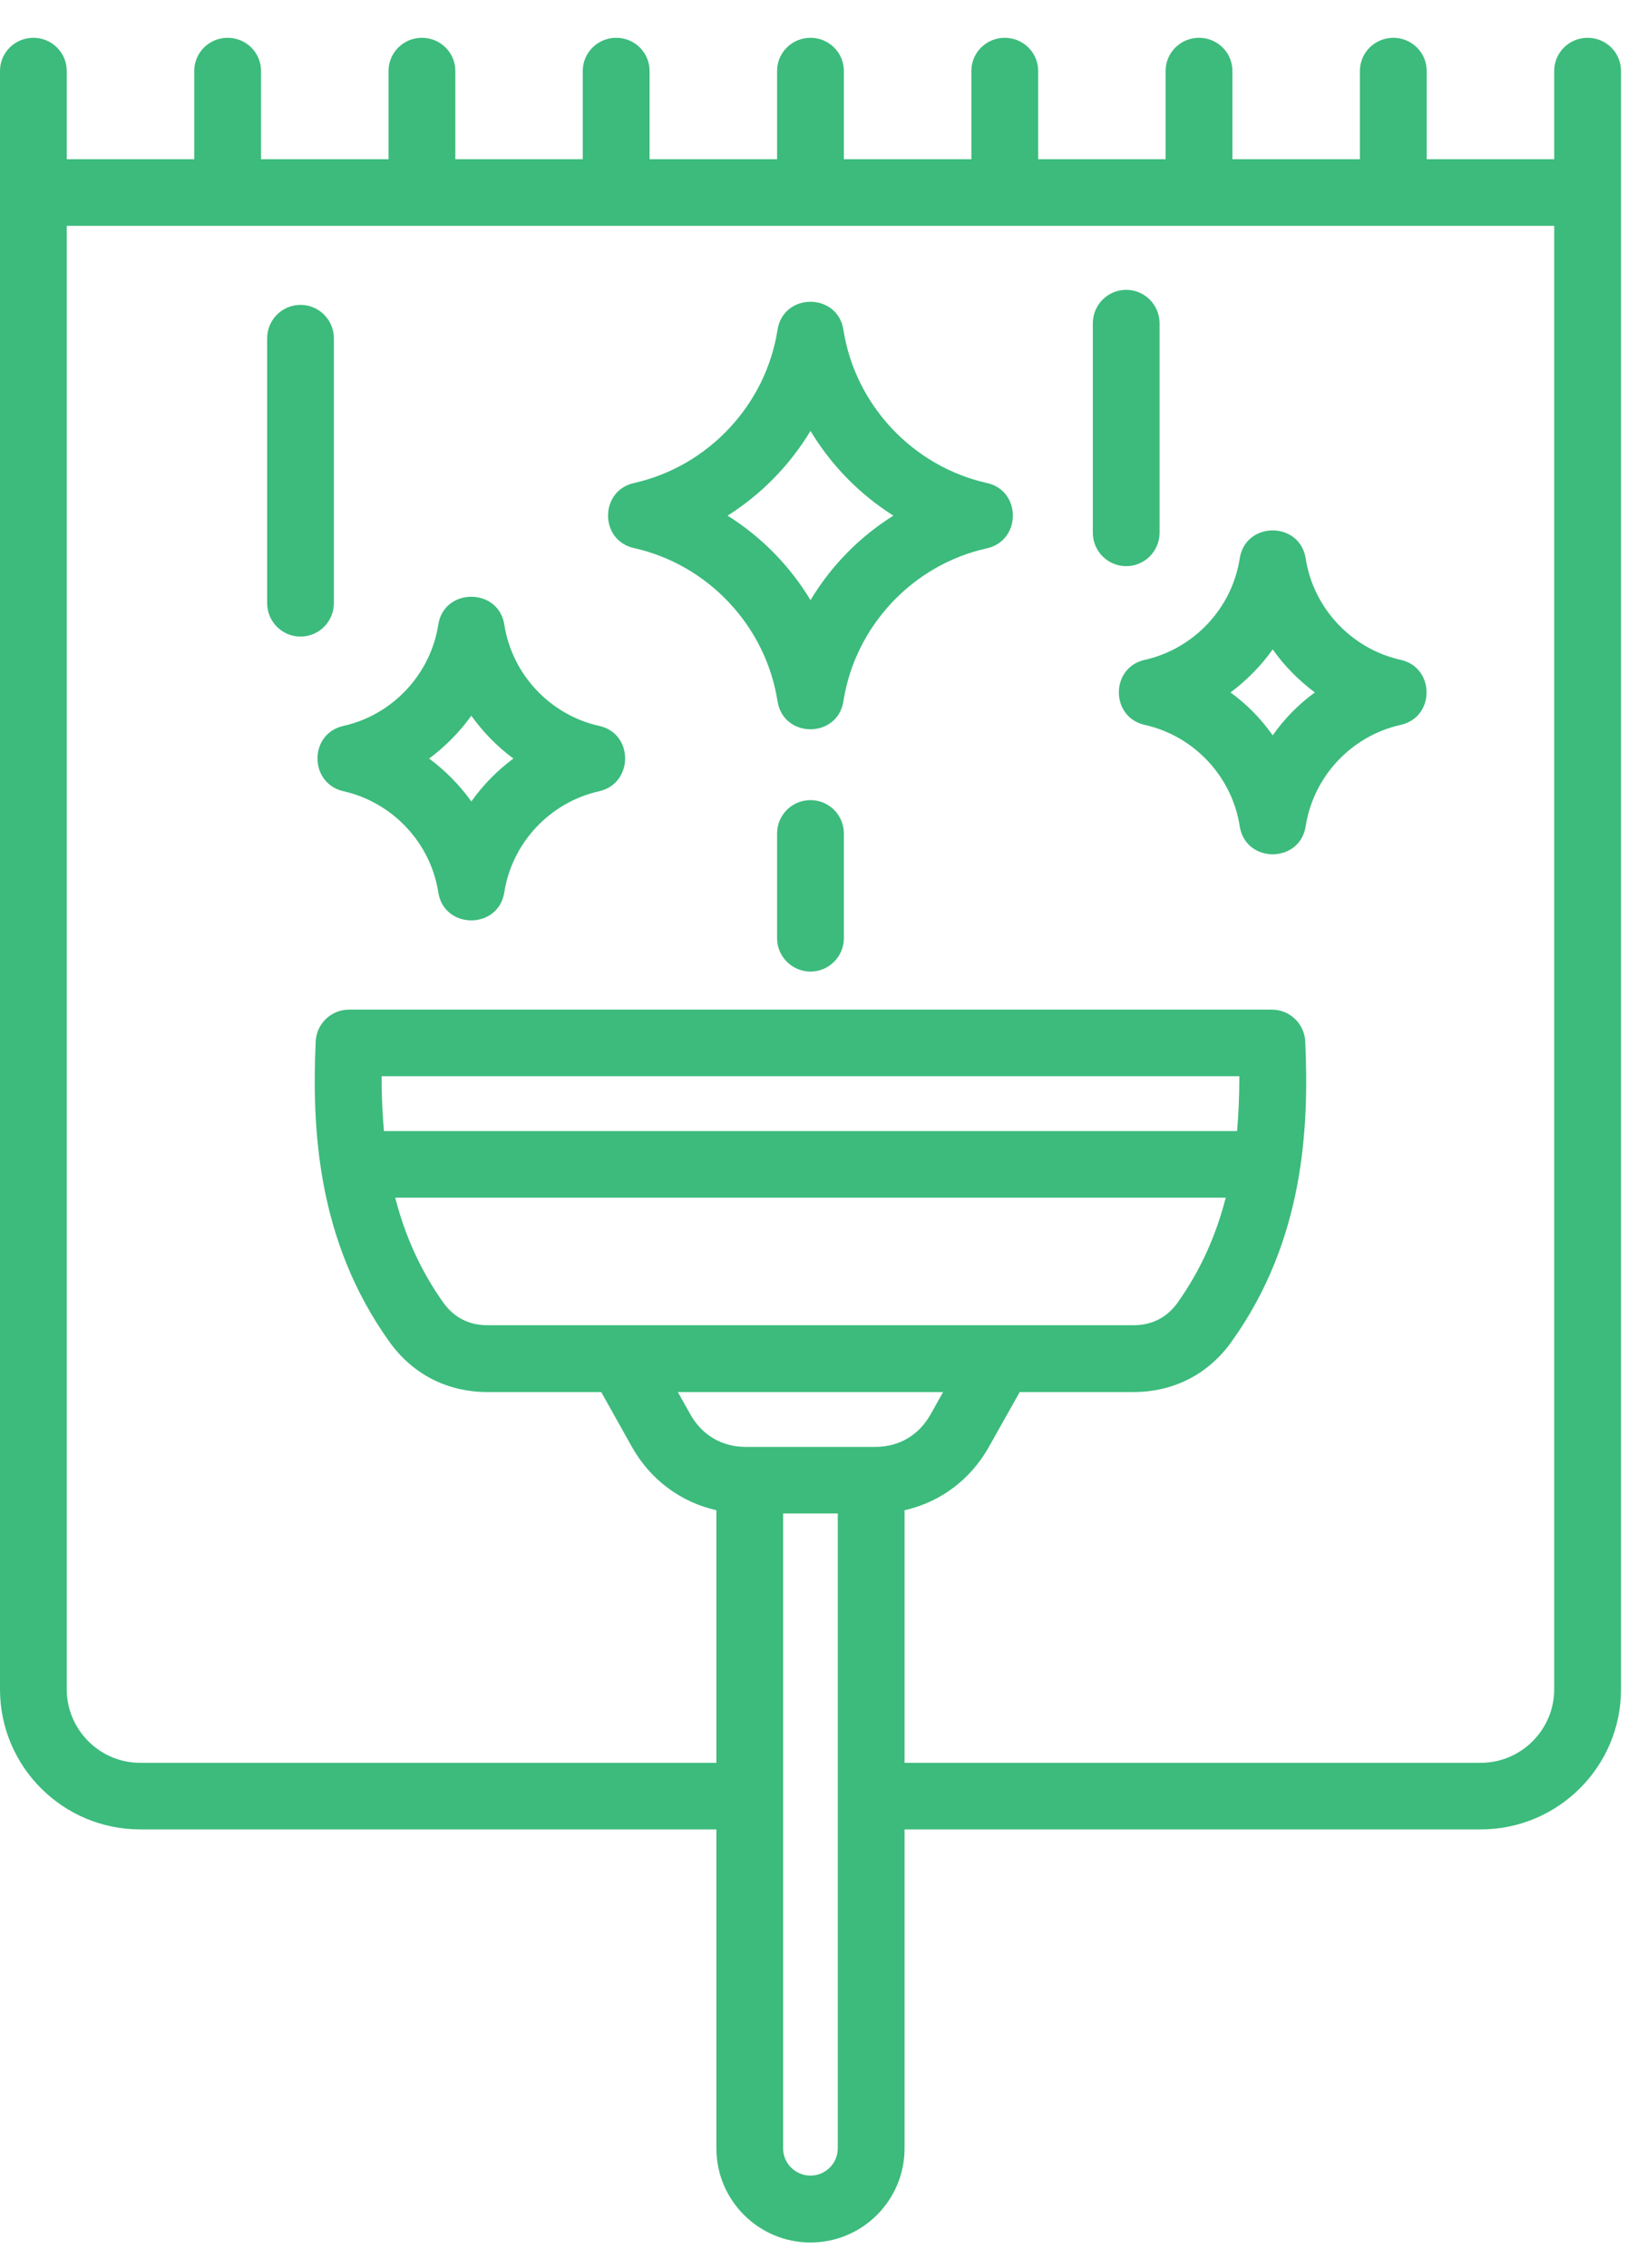 <svg width="26" height="36" viewBox="0 0 26 36" fill="none" xmlns="http://www.w3.org/2000/svg">
<path fill-rule="evenodd" clip-rule="evenodd" d="M13.403 13.233V14.894C13.403 15.185 13.165 15.424 12.873 15.424C12.58 15.424 12.342 15.185 12.342 14.894V13.233C12.342 13.163 12.355 13.094 12.382 13.03C12.409 12.965 12.448 12.907 12.497 12.857C12.546 12.808 12.605 12.769 12.669 12.742C12.734 12.716 12.803 12.702 12.873 12.702C12.942 12.702 13.011 12.716 13.076 12.742C13.14 12.769 13.199 12.808 13.248 12.857C13.297 12.907 13.336 12.965 13.363 13.03C13.389 13.094 13.403 13.163 13.403 13.233ZM17.887 8.988C17.594 8.988 17.357 8.749 17.357 8.458V5.132C17.357 4.84 17.594 4.601 17.887 4.601C18.18 4.601 18.417 4.84 18.417 5.132V8.458C18.417 8.749 18.18 8.988 17.887 8.988ZM12.873 9.527C12.545 8.983 12.094 8.523 11.556 8.186C12.093 7.846 12.544 7.386 12.873 6.841C13.201 7.386 13.652 7.846 14.189 8.186C13.651 8.523 13.2 8.983 12.873 9.527ZM15.675 7.668C14.497 7.404 13.582 6.428 13.396 5.237C13.304 4.642 12.441 4.642 12.349 5.237C12.163 6.428 11.248 7.404 10.07 7.668C9.522 7.789 9.518 8.579 10.07 8.701C11.248 8.964 12.163 9.94 12.349 11.131C12.441 11.726 13.304 11.726 13.396 11.131C13.582 9.94 14.497 8.964 15.675 8.705C16.225 8.58 16.224 7.787 15.675 7.668ZM7.486 12.723C7.299 12.462 7.073 12.233 6.816 12.042C7.073 11.851 7.299 11.622 7.486 11.362C7.672 11.622 7.897 11.852 8.154 12.042C7.897 12.233 7.672 12.462 7.486 12.723ZM9.517 11.524C10.066 11.643 10.066 12.435 9.517 12.561C8.737 12.735 8.132 13.379 8.01 14.165C7.917 14.76 7.053 14.76 6.961 14.165C6.839 13.379 6.233 12.735 5.455 12.561C4.905 12.435 4.905 11.645 5.455 11.524C6.233 11.35 6.839 10.706 6.961 9.916C7.053 9.326 7.917 9.326 8.01 9.916C8.132 10.706 8.737 11.35 9.517 11.524ZM20.214 11.674C20.028 11.41 19.802 11.179 19.544 10.993C19.802 10.799 20.028 10.572 20.214 10.309C20.399 10.572 20.626 10.799 20.883 10.993C20.624 11.181 20.398 11.411 20.214 11.674ZM22.245 10.475C21.465 10.3 20.86 9.656 20.738 8.867C20.646 8.271 19.781 8.272 19.69 8.867C19.568 9.656 18.962 10.3 18.183 10.475C17.635 10.595 17.631 11.386 18.183 11.508C18.962 11.682 19.568 12.326 19.69 13.116C19.781 13.71 20.646 13.711 20.738 13.116C20.86 12.326 21.465 11.682 22.245 11.508C22.799 11.386 22.792 10.593 22.245 10.475ZM4.773 10.106C5.066 10.106 5.303 9.867 5.303 9.575V5.371C5.303 5.079 5.066 4.84 4.773 4.84C4.479 4.84 4.243 5.079 4.243 5.371V9.575C4.243 9.867 4.479 10.106 4.773 10.106ZM23.518 27.985C24.162 27.985 24.685 27.458 24.685 26.818V3.585H1.06V26.818C1.06 27.458 1.583 27.985 2.226 27.985H11.378V23.975C10.815 23.849 10.332 23.493 10.039 22.974L9.549 22.099H7.742C7.104 22.099 6.549 21.816 6.179 21.293C5.031 19.685 4.953 17.903 5.014 16.534C5.02 16.398 5.079 16.269 5.177 16.175C5.276 16.08 5.407 16.028 5.544 16.028H20.201C20.337 16.028 20.469 16.08 20.567 16.175C20.666 16.269 20.725 16.398 20.731 16.534C20.792 17.903 20.714 19.685 19.565 21.293C19.195 21.816 18.64 22.099 18.003 22.099H16.196L15.706 22.97C15.413 23.493 14.93 23.849 14.367 23.975V27.985H23.518V27.985ZM12.873 34.538C12.633 34.538 12.438 34.344 12.438 34.105V24.027H13.306V34.105C13.306 34.22 13.261 34.33 13.179 34.411C13.098 34.492 12.988 34.538 12.873 34.538ZM14.979 22.099L14.781 22.452C14.595 22.784 14.28 22.97 13.899 22.97H11.846C11.465 22.97 11.151 22.784 10.964 22.452L10.766 22.099H14.979ZM19.468 19.013C19.308 19.637 19.056 20.183 18.702 20.682C18.532 20.917 18.296 21.038 18.003 21.038H7.742C7.449 21.038 7.213 20.917 7.043 20.682C6.689 20.183 6.437 19.637 6.277 19.013H19.468ZM6.061 17.085H19.684C19.684 17.393 19.672 17.68 19.648 17.956H6.098C6.073 17.666 6.06 17.376 6.061 17.085ZM25.746 3.054V1.126C25.746 0.835 25.508 0.6 25.216 0.6C24.922 0.6 24.685 0.835 24.685 1.126V2.528H22.66V1.126C22.66 0.835 22.422 0.6 22.13 0.6C21.837 0.6 21.599 0.835 21.599 1.126V2.528H19.574V1.126C19.574 0.835 19.336 0.6 19.044 0.6C18.751 0.6 18.513 0.835 18.513 1.126V2.528H16.489V1.126C16.489 0.835 16.251 0.6 15.958 0.6C15.665 0.6 15.428 0.835 15.428 1.126V2.528H13.403V1.126C13.403 0.835 13.165 0.6 12.873 0.6C12.58 0.6 12.342 0.835 12.342 1.126V2.528H10.317V1.126C10.317 0.835 10.08 0.6 9.787 0.6C9.494 0.6 9.256 0.835 9.256 1.126V2.528H7.232V1.126C7.232 0.835 6.994 0.6 6.701 0.6C6.409 0.6 6.171 0.835 6.171 1.126V2.528H4.146V1.126C4.146 0.835 3.908 0.6 3.615 0.6C3.323 0.6 3.085 0.835 3.085 1.126V2.528H1.06V1.126C1.06 0.835 0.823 0.6 0.53 0.6C0.237 0.6 0 0.835 0 1.126V26.818C0 28.046 0.998 29.042 2.227 29.042H11.378V34.105C11.378 34.931 12.049 35.6 12.873 35.6C13.697 35.6 14.367 34.931 14.367 34.105V29.042H23.518C24.747 29.042 25.746 28.046 25.746 26.818V3.054Z" fill="#3CBB7C"/>
</svg>
